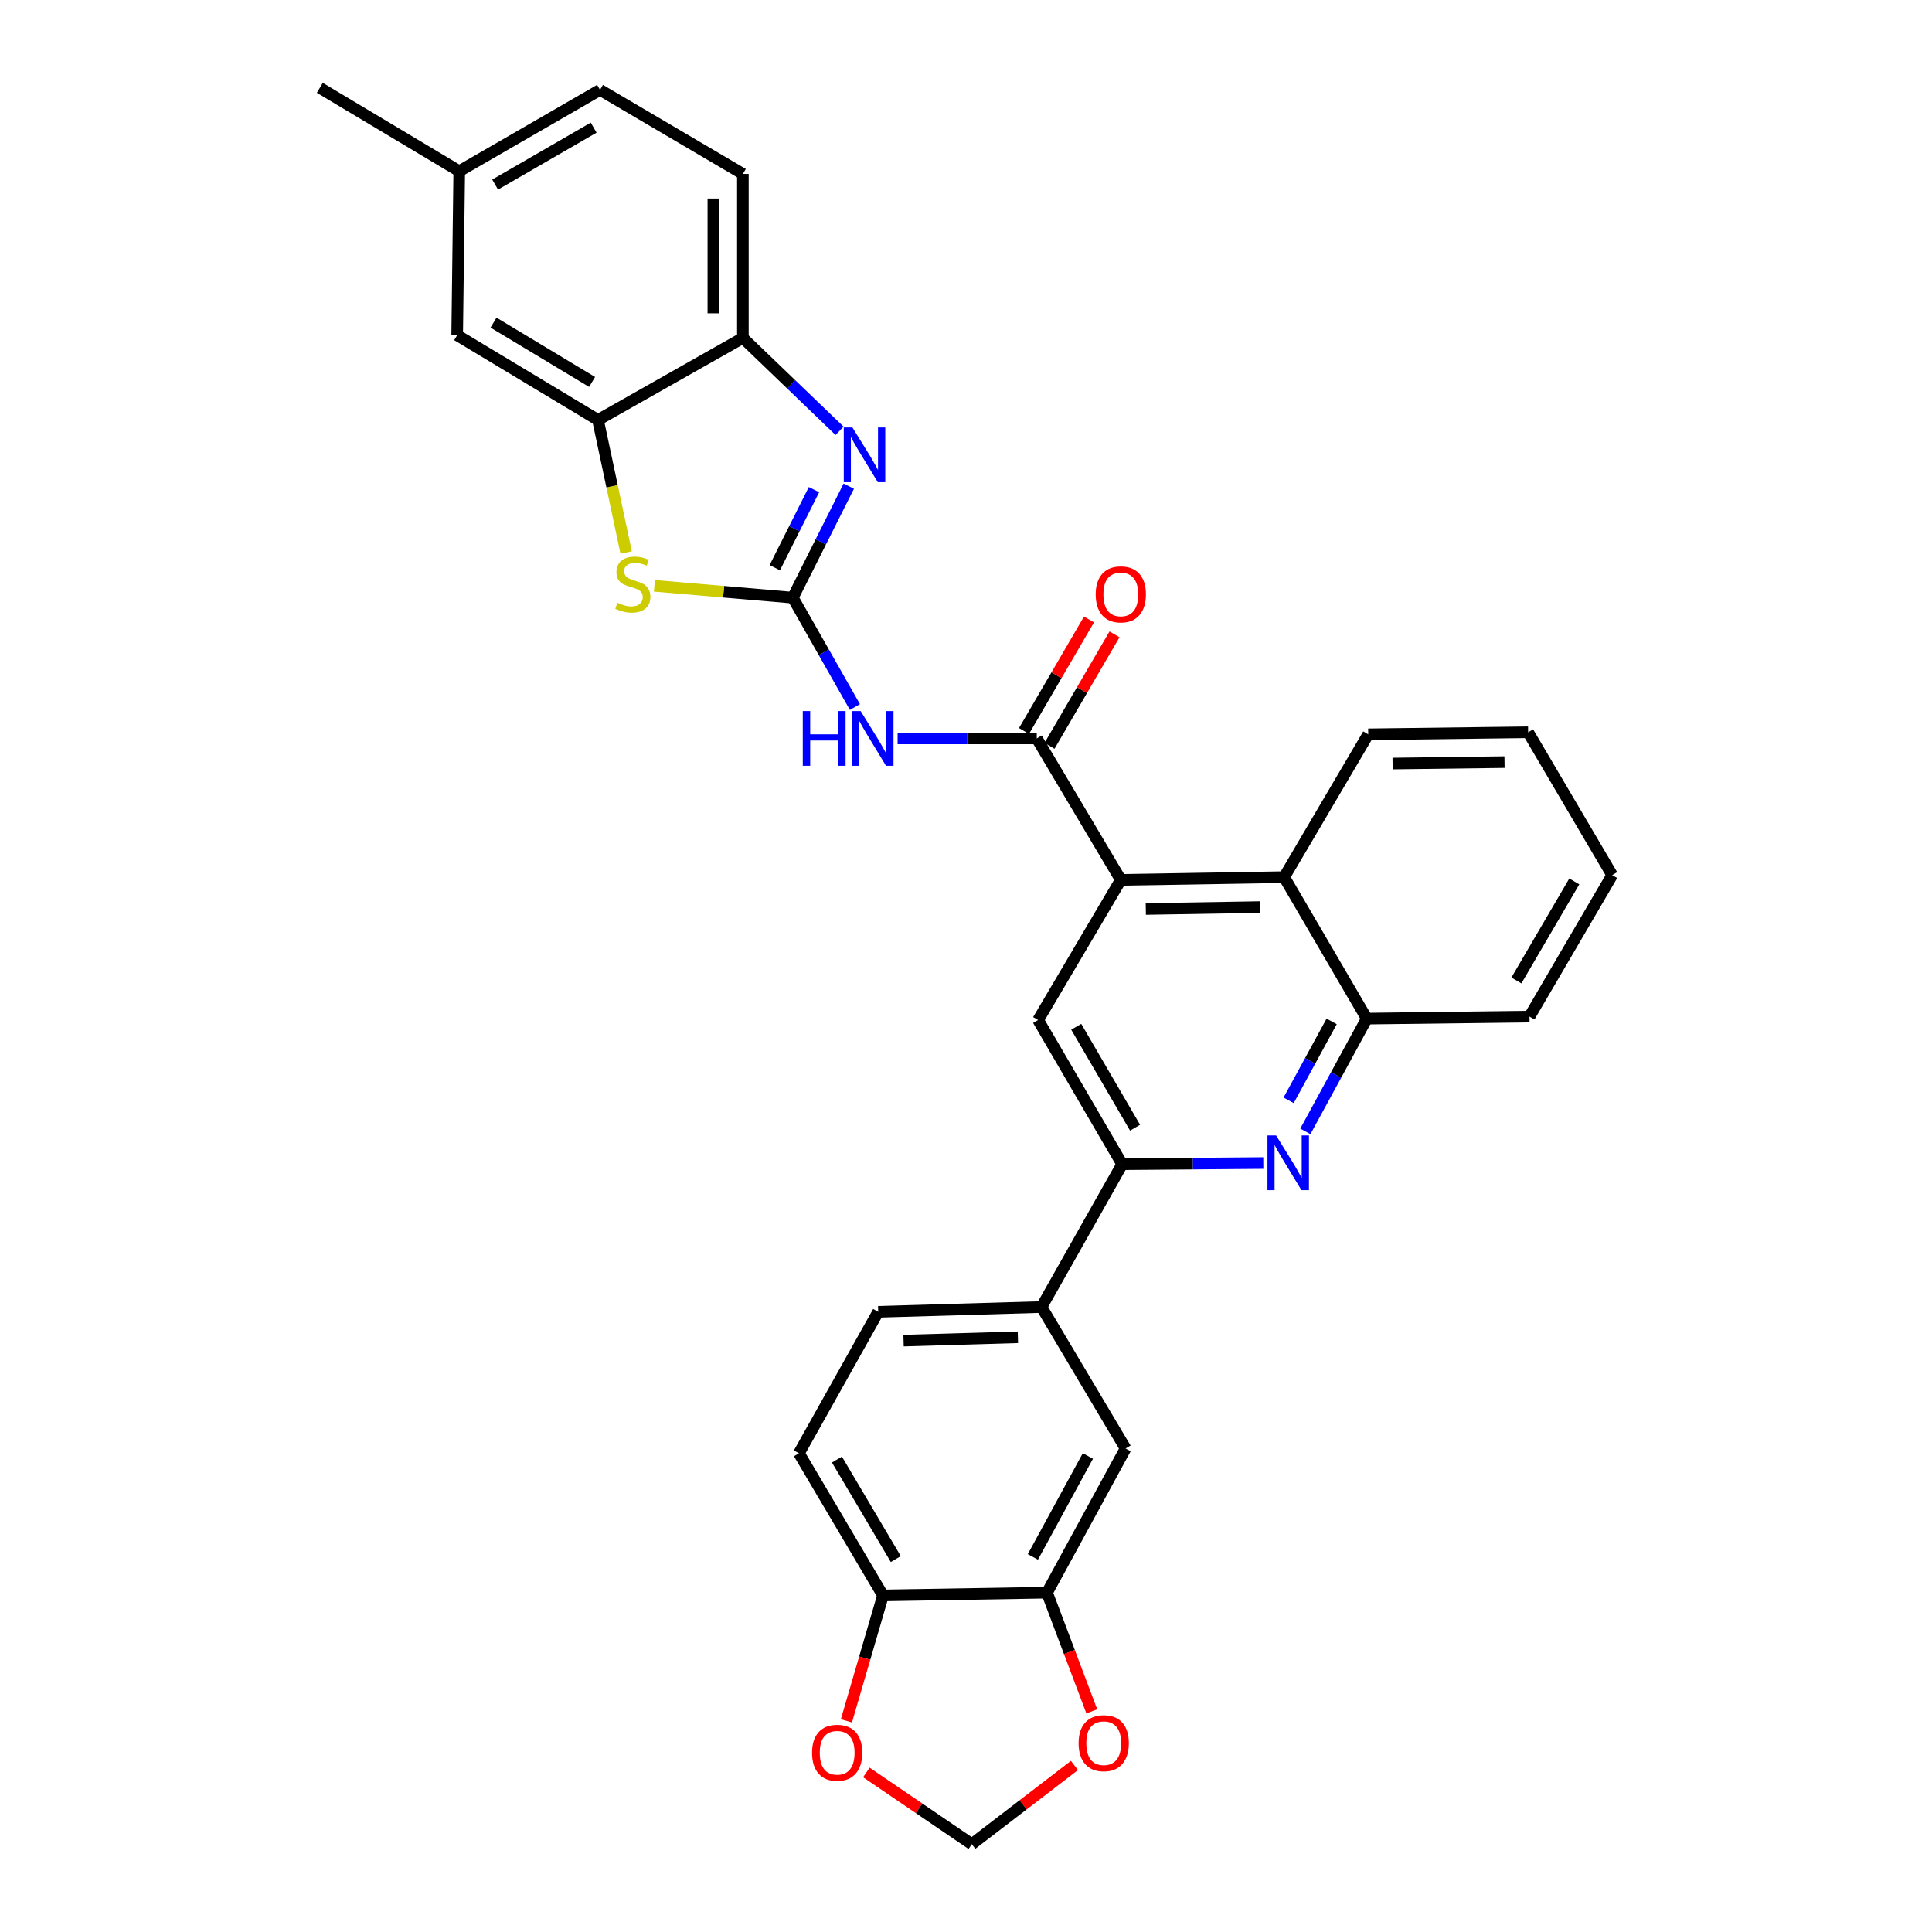 <?xml version='1.0' encoding='iso-8859-1'?>
<svg version='1.1' baseProfile='full'
              xmlns='http://www.w3.org/2000/svg'
                      xmlns:rdkit='http://www.rdkit.org/xml'
                      xmlns:xlink='http://www.w3.org/1999/xlink'
                  xml:space='preserve'
width='1000px' height='1000px' viewBox='0 0 1000 1000'>
<!-- END OF HEADER -->
<rect style='opacity:1.0;fill:#FFFFFF;stroke:none' width='1000' height='1000' x='0' y='0'> </rect>
<path class='bond-0' d='M 410.342,309.349 L 424.833,280.493' style='fill:none;fill-rule:evenodd;stroke:#000000;stroke-width:6px;stroke-linecap:butt;stroke-linejoin:miter;stroke-opacity:1' />
<path class='bond-0' d='M 424.833,280.493 L 439.324,251.637' style='fill:none;fill-rule:evenodd;stroke:#0000FF;stroke-width:6px;stroke-linecap:butt;stroke-linejoin:miter;stroke-opacity:1' />
<path class='bond-0' d='M 401.031,293.834 L 411.175,273.634' style='fill:none;fill-rule:evenodd;stroke:#000000;stroke-width:6px;stroke-linecap:butt;stroke-linejoin:miter;stroke-opacity:1' />
<path class='bond-0' d='M 411.175,273.634 L 421.319,253.435' style='fill:none;fill-rule:evenodd;stroke:#0000FF;stroke-width:6px;stroke-linecap:butt;stroke-linejoin:miter;stroke-opacity:1' />
<path class='bond-1' d='M 410.342,309.349 L 426.422,337.649' style='fill:none;fill-rule:evenodd;stroke:#000000;stroke-width:6px;stroke-linecap:butt;stroke-linejoin:miter;stroke-opacity:1' />
<path class='bond-1' d='M 426.422,337.649 L 442.501,365.948' style='fill:none;fill-rule:evenodd;stroke:#0000FF;stroke-width:6px;stroke-linecap:butt;stroke-linejoin:miter;stroke-opacity:1' />
<path class='bond-4' d='M 410.342,309.349 L 374.527,306.282' style='fill:none;fill-rule:evenodd;stroke:#000000;stroke-width:6px;stroke-linecap:butt;stroke-linejoin:miter;stroke-opacity:1' />
<path class='bond-4' d='M 374.527,306.282 L 338.712,303.215' style='fill:none;fill-rule:evenodd;stroke:#CCCC00;stroke-width:6px;stroke-linecap:butt;stroke-linejoin:miter;stroke-opacity:1' />
<path class='bond-9' d='M 434.551,222.991 L 409.532,198.951' style='fill:none;fill-rule:evenodd;stroke:#0000FF;stroke-width:6px;stroke-linecap:butt;stroke-linejoin:miter;stroke-opacity:1' />
<path class='bond-9' d='M 409.532,198.951 L 384.513,174.91' style='fill:none;fill-rule:evenodd;stroke:#000000;stroke-width:6px;stroke-linecap:butt;stroke-linejoin:miter;stroke-opacity:1' />
<path class='bond-2' d='M 464.599,382.203 L 500.61,382.203' style='fill:none;fill-rule:evenodd;stroke:#0000FF;stroke-width:6px;stroke-linecap:butt;stroke-linejoin:miter;stroke-opacity:1' />
<path class='bond-2' d='M 500.61,382.203 L 536.622,382.203' style='fill:none;fill-rule:evenodd;stroke:#000000;stroke-width:6px;stroke-linecap:butt;stroke-linejoin:miter;stroke-opacity:1' />
<path class='bond-3' d='M 536.622,382.203 L 580.13,455.422' style='fill:none;fill-rule:evenodd;stroke:#000000;stroke-width:6px;stroke-linecap:butt;stroke-linejoin:miter;stroke-opacity:1' />
<path class='bond-18' d='M 543.224,386.052 L 560.047,357.193' style='fill:none;fill-rule:evenodd;stroke:#000000;stroke-width:6px;stroke-linecap:butt;stroke-linejoin:miter;stroke-opacity:1' />
<path class='bond-18' d='M 560.047,357.193 L 576.869,328.335' style='fill:none;fill-rule:evenodd;stroke:#FF0000;stroke-width:6px;stroke-linecap:butt;stroke-linejoin:miter;stroke-opacity:1' />
<path class='bond-18' d='M 530.02,378.354 L 546.843,349.496' style='fill:none;fill-rule:evenodd;stroke:#000000;stroke-width:6px;stroke-linecap:butt;stroke-linejoin:miter;stroke-opacity:1' />
<path class='bond-18' d='M 546.843,349.496 L 563.665,320.637' style='fill:none;fill-rule:evenodd;stroke:#FF0000;stroke-width:6px;stroke-linecap:butt;stroke-linejoin:miter;stroke-opacity:1' />
<path class='bond-8' d='M 580.13,455.422 L 537.327,527.953' style='fill:none;fill-rule:evenodd;stroke:#000000;stroke-width:6px;stroke-linecap:butt;stroke-linejoin:miter;stroke-opacity:1' />
<path class='bond-10' d='M 580.13,455.422 L 664.676,454.004' style='fill:none;fill-rule:evenodd;stroke:#000000;stroke-width:6px;stroke-linecap:butt;stroke-linejoin:miter;stroke-opacity:1' />
<path class='bond-10' d='M 593.069,470.491 L 652.251,469.498' style='fill:none;fill-rule:evenodd;stroke:#000000;stroke-width:6px;stroke-linecap:butt;stroke-linejoin:miter;stroke-opacity:1' />
<path class='bond-7' d='M 324.093,285.97 L 316.806,251.672' style='fill:none;fill-rule:evenodd;stroke:#CCCC00;stroke-width:6px;stroke-linecap:butt;stroke-linejoin:miter;stroke-opacity:1' />
<path class='bond-7' d='M 316.806,251.672 L 309.519,217.374' style='fill:none;fill-rule:evenodd;stroke:#000000;stroke-width:6px;stroke-linecap:butt;stroke-linejoin:miter;stroke-opacity:1' />
<path class='bond-5' d='M 675.649,585.591 L 691.552,556.411' style='fill:none;fill-rule:evenodd;stroke:#0000FF;stroke-width:6px;stroke-linecap:butt;stroke-linejoin:miter;stroke-opacity:1' />
<path class='bond-5' d='M 691.552,556.411 L 707.455,527.231' style='fill:none;fill-rule:evenodd;stroke:#000000;stroke-width:6px;stroke-linecap:butt;stroke-linejoin:miter;stroke-opacity:1' />
<path class='bond-5' d='M 666.999,569.523 L 678.131,549.097' style='fill:none;fill-rule:evenodd;stroke:#0000FF;stroke-width:6px;stroke-linecap:butt;stroke-linejoin:miter;stroke-opacity:1' />
<path class='bond-5' d='M 678.131,549.097 L 689.263,528.671' style='fill:none;fill-rule:evenodd;stroke:#000000;stroke-width:6px;stroke-linecap:butt;stroke-linejoin:miter;stroke-opacity:1' />
<path class='bond-33' d='M 653.885,601.983 L 617.36,602.286' style='fill:none;fill-rule:evenodd;stroke:#0000FF;stroke-width:6px;stroke-linecap:butt;stroke-linejoin:miter;stroke-opacity:1' />
<path class='bond-33' d='M 617.36,602.286 L 580.835,602.589' style='fill:none;fill-rule:evenodd;stroke:#000000;stroke-width:6px;stroke-linecap:butt;stroke-linejoin:miter;stroke-opacity:1' />
<path class='bond-6' d='M 580.835,602.589 L 537.327,527.953' style='fill:none;fill-rule:evenodd;stroke:#000000;stroke-width:6px;stroke-linecap:butt;stroke-linejoin:miter;stroke-opacity:1' />
<path class='bond-6' d='M 587.513,583.697 L 557.057,531.451' style='fill:none;fill-rule:evenodd;stroke:#000000;stroke-width:6px;stroke-linecap:butt;stroke-linejoin:miter;stroke-opacity:1' />
<path class='bond-12' d='M 580.835,602.589 L 539.093,676.521' style='fill:none;fill-rule:evenodd;stroke:#000000;stroke-width:6px;stroke-linecap:butt;stroke-linejoin:miter;stroke-opacity:1' />
<path class='bond-20' d='M 309.519,217.374 L 236.632,173.509' style='fill:none;fill-rule:evenodd;stroke:#000000;stroke-width:6px;stroke-linecap:butt;stroke-linejoin:miter;stroke-opacity:1' />
<path class='bond-20' d='M 306.467,197.699 L 255.446,166.993' style='fill:none;fill-rule:evenodd;stroke:#000000;stroke-width:6px;stroke-linecap:butt;stroke-linejoin:miter;stroke-opacity:1' />
<path class='bond-31' d='M 309.519,217.374 L 384.513,174.91' style='fill:none;fill-rule:evenodd;stroke:#000000;stroke-width:6px;stroke-linecap:butt;stroke-linejoin:miter;stroke-opacity:1' />
<path class='bond-22' d='M 384.513,174.91 L 384.513,90.024' style='fill:none;fill-rule:evenodd;stroke:#000000;stroke-width:6px;stroke-linecap:butt;stroke-linejoin:miter;stroke-opacity:1' />
<path class='bond-22' d='M 369.229,162.177 L 369.229,102.757' style='fill:none;fill-rule:evenodd;stroke:#000000;stroke-width:6px;stroke-linecap:butt;stroke-linejoin:miter;stroke-opacity:1' />
<path class='bond-11' d='M 664.676,454.004 L 707.455,527.231' style='fill:none;fill-rule:evenodd;stroke:#000000;stroke-width:6px;stroke-linecap:butt;stroke-linejoin:miter;stroke-opacity:1' />
<path class='bond-26' d='M 664.676,454.004 L 708.185,380.089' style='fill:none;fill-rule:evenodd;stroke:#000000;stroke-width:6px;stroke-linecap:butt;stroke-linejoin:miter;stroke-opacity:1' />
<path class='bond-27' d='M 707.455,527.231 L 791.661,526.178' style='fill:none;fill-rule:evenodd;stroke:#000000;stroke-width:6px;stroke-linecap:butt;stroke-linejoin:miter;stroke-opacity:1' />
<path class='bond-14' d='M 539.093,676.521 L 582.601,749.732' style='fill:none;fill-rule:evenodd;stroke:#000000;stroke-width:6px;stroke-linecap:butt;stroke-linejoin:miter;stroke-opacity:1' />
<path class='bond-21' d='M 539.093,676.521 L 454.556,678.992' style='fill:none;fill-rule:evenodd;stroke:#000000;stroke-width:6px;stroke-linecap:butt;stroke-linejoin:miter;stroke-opacity:1' />
<path class='bond-21' d='M 526.859,692.17 L 467.683,693.899' style='fill:none;fill-rule:evenodd;stroke:#000000;stroke-width:6px;stroke-linecap:butt;stroke-linejoin:miter;stroke-opacity:1' />
<path class='bond-13' d='M 541.929,824.36 L 582.601,749.732' style='fill:none;fill-rule:evenodd;stroke:#000000;stroke-width:6px;stroke-linecap:butt;stroke-linejoin:miter;stroke-opacity:1' />
<path class='bond-13' d='M 534.61,805.852 L 563.08,753.612' style='fill:none;fill-rule:evenodd;stroke:#000000;stroke-width:6px;stroke-linecap:butt;stroke-linejoin:miter;stroke-opacity:1' />
<path class='bond-16' d='M 541.929,824.36 L 553.513,855.075' style='fill:none;fill-rule:evenodd;stroke:#000000;stroke-width:6px;stroke-linecap:butt;stroke-linejoin:miter;stroke-opacity:1' />
<path class='bond-16' d='M 553.513,855.075 L 565.098,885.79' style='fill:none;fill-rule:evenodd;stroke:#FF0000;stroke-width:6px;stroke-linecap:butt;stroke-linejoin:miter;stroke-opacity:1' />
<path class='bond-35' d='M 541.929,824.36 L 457.035,825.786' style='fill:none;fill-rule:evenodd;stroke:#000000;stroke-width:6px;stroke-linecap:butt;stroke-linejoin:miter;stroke-opacity:1' />
<path class='bond-15' d='M 457.035,825.786 L 413.518,752.203' style='fill:none;fill-rule:evenodd;stroke:#000000;stroke-width:6px;stroke-linecap:butt;stroke-linejoin:miter;stroke-opacity:1' />
<path class='bond-15' d='M 463.663,806.969 L 433.201,755.46' style='fill:none;fill-rule:evenodd;stroke:#000000;stroke-width:6px;stroke-linecap:butt;stroke-linejoin:miter;stroke-opacity:1' />
<path class='bond-17' d='M 457.035,825.786 L 447.573,858.248' style='fill:none;fill-rule:evenodd;stroke:#000000;stroke-width:6px;stroke-linecap:butt;stroke-linejoin:miter;stroke-opacity:1' />
<path class='bond-17' d='M 447.573,858.248 L 438.111,890.709' style='fill:none;fill-rule:evenodd;stroke:#FF0000;stroke-width:6px;stroke-linecap:butt;stroke-linejoin:miter;stroke-opacity:1' />
<path class='bond-19' d='M 556.132,913.809 L 529.573,934.177' style='fill:none;fill-rule:evenodd;stroke:#FF0000;stroke-width:6px;stroke-linecap:butt;stroke-linejoin:miter;stroke-opacity:1' />
<path class='bond-19' d='M 529.573,934.177 L 503.014,954.545' style='fill:none;fill-rule:evenodd;stroke:#000000;stroke-width:6px;stroke-linecap:butt;stroke-linejoin:miter;stroke-opacity:1' />
<path class='bond-36' d='M 448.427,917.422 L 475.72,935.984' style='fill:none;fill-rule:evenodd;stroke:#FF0000;stroke-width:6px;stroke-linecap:butt;stroke-linejoin:miter;stroke-opacity:1' />
<path class='bond-36' d='M 475.72,935.984 L 503.014,954.545' style='fill:none;fill-rule:evenodd;stroke:#000000;stroke-width:6px;stroke-linecap:butt;stroke-linejoin:miter;stroke-opacity:1' />
<path class='bond-24' d='M 236.632,173.509 L 237.701,88.606' style='fill:none;fill-rule:evenodd;stroke:#000000;stroke-width:6px;stroke-linecap:butt;stroke-linejoin:miter;stroke-opacity:1' />
<path class='bond-23' d='M 454.556,678.992 L 413.518,752.203' style='fill:none;fill-rule:evenodd;stroke:#000000;stroke-width:6px;stroke-linecap:butt;stroke-linejoin:miter;stroke-opacity:1' />
<path class='bond-25' d='M 384.513,90.024 L 310.564,46.516' style='fill:none;fill-rule:evenodd;stroke:#000000;stroke-width:6px;stroke-linecap:butt;stroke-linejoin:miter;stroke-opacity:1' />
<path class='bond-28' d='M 237.701,88.606 L 165.536,45.455' style='fill:none;fill-rule:evenodd;stroke:#000000;stroke-width:6px;stroke-linecap:butt;stroke-linejoin:miter;stroke-opacity:1' />
<path class='bond-32' d='M 237.701,88.606 L 310.564,46.516' style='fill:none;fill-rule:evenodd;stroke:#000000;stroke-width:6px;stroke-linecap:butt;stroke-linejoin:miter;stroke-opacity:1' />
<path class='bond-32' d='M 256.276,95.527 L 307.279,66.064' style='fill:none;fill-rule:evenodd;stroke:#000000;stroke-width:6px;stroke-linecap:butt;stroke-linejoin:miter;stroke-opacity:1' />
<path class='bond-29' d='M 708.185,380.089 L 790.956,379.019' style='fill:none;fill-rule:evenodd;stroke:#000000;stroke-width:6px;stroke-linecap:butt;stroke-linejoin:miter;stroke-opacity:1' />
<path class='bond-29' d='M 720.798,395.211 L 778.738,394.462' style='fill:none;fill-rule:evenodd;stroke:#000000;stroke-width:6px;stroke-linecap:butt;stroke-linejoin:miter;stroke-opacity:1' />
<path class='bond-34' d='M 791.661,526.178 L 834.464,452.951' style='fill:none;fill-rule:evenodd;stroke:#000000;stroke-width:6px;stroke-linecap:butt;stroke-linejoin:miter;stroke-opacity:1' />
<path class='bond-34' d='M 784.886,507.481 L 814.849,456.222' style='fill:none;fill-rule:evenodd;stroke:#000000;stroke-width:6px;stroke-linecap:butt;stroke-linejoin:miter;stroke-opacity:1' />
<path class='bond-30' d='M 790.956,379.019 L 834.464,452.951' style='fill:none;fill-rule:evenodd;stroke:#000000;stroke-width:6px;stroke-linecap:butt;stroke-linejoin:miter;stroke-opacity:1' />
<path  class='atom-1' d='M 441.214 221.249
L 450.494 236.249
Q 451.414 237.729, 452.894 240.409
Q 454.374 243.089, 454.454 243.249
L 454.454 221.249
L 458.214 221.249
L 458.214 249.569
L 454.334 249.569
L 444.374 233.169
Q 443.214 231.249, 441.974 229.049
Q 440.774 226.849, 440.414 226.169
L 440.414 249.569
L 436.734 249.569
L 436.734 221.249
L 441.214 221.249
' fill='#0000FF'/>
<path  class='atom-2' d='M 415.517 368.043
L 419.357 368.043
L 419.357 380.083
L 433.837 380.083
L 433.837 368.043
L 437.677 368.043
L 437.677 396.363
L 433.837 396.363
L 433.837 383.283
L 419.357 383.283
L 419.357 396.363
L 415.517 396.363
L 415.517 368.043
' fill='#0000FF'/>
<path  class='atom-2' d='M 445.477 368.043
L 454.757 383.043
Q 455.677 384.523, 457.157 387.203
Q 458.637 389.883, 458.717 390.043
L 458.717 368.043
L 462.477 368.043
L 462.477 396.363
L 458.597 396.363
L 448.637 379.963
Q 447.477 378.043, 446.237 375.843
Q 445.037 373.643, 444.677 372.963
L 444.677 396.363
L 440.997 396.363
L 440.997 368.043
L 445.477 368.043
' fill='#0000FF'/>
<path  class='atom-5' d='M 319.554 311.979
Q 319.874 312.099, 321.194 312.659
Q 322.514 313.219, 323.954 313.579
Q 325.434 313.899, 326.874 313.899
Q 329.554 313.899, 331.114 312.619
Q 332.674 311.299, 332.674 309.019
Q 332.674 307.459, 331.874 306.499
Q 331.114 305.539, 329.914 305.019
Q 328.714 304.499, 326.714 303.899
Q 324.194 303.139, 322.674 302.419
Q 321.194 301.699, 320.114 300.179
Q 319.074 298.659, 319.074 296.099
Q 319.074 292.539, 321.474 290.339
Q 323.914 288.139, 328.714 288.139
Q 331.994 288.139, 335.714 289.699
L 334.794 292.779
Q 331.394 291.379, 328.834 291.379
Q 326.074 291.379, 324.554 292.539
Q 323.034 293.659, 323.074 295.619
Q 323.074 297.139, 323.834 298.059
Q 324.634 298.979, 325.754 299.499
Q 326.914 300.019, 328.834 300.619
Q 331.394 301.419, 332.914 302.219
Q 334.434 303.019, 335.514 304.659
Q 336.634 306.259, 336.634 309.019
Q 336.634 312.939, 333.994 315.059
Q 331.394 317.139, 327.034 317.139
Q 324.514 317.139, 322.594 316.579
Q 320.714 316.059, 318.474 315.139
L 319.554 311.979
' fill='#CCCC00'/>
<path  class='atom-6' d='M 660.514 587.716
L 669.794 602.716
Q 670.714 604.196, 672.194 606.876
Q 673.674 609.556, 673.754 609.716
L 673.754 587.716
L 677.514 587.716
L 677.514 616.036
L 673.634 616.036
L 663.674 599.636
Q 662.514 597.716, 661.274 595.516
Q 660.074 593.316, 659.714 592.636
L 659.714 616.036
L 656.034 616.036
L 656.034 587.716
L 660.514 587.716
' fill='#0000FF'/>
<path  class='atom-17' d='M 558.283 902.269
Q 558.283 895.469, 561.643 891.669
Q 565.003 887.869, 571.283 887.869
Q 577.563 887.869, 580.923 891.669
Q 584.283 895.469, 584.283 902.269
Q 584.283 909.149, 580.883 913.069
Q 577.483 916.949, 571.283 916.949
Q 565.043 916.949, 561.643 913.069
Q 558.283 909.189, 558.283 902.269
M 571.283 913.749
Q 575.603 913.749, 577.923 910.869
Q 580.283 907.949, 580.283 902.269
Q 580.283 896.709, 577.923 893.909
Q 575.603 891.069, 571.283 891.069
Q 566.963 891.069, 564.603 893.869
Q 562.283 896.669, 562.283 902.269
Q 562.283 907.989, 564.603 910.869
Q 566.963 913.749, 571.283 913.749
' fill='#FF0000'/>
<path  class='atom-18' d='M 420.319 907.228
Q 420.319 900.428, 423.679 896.628
Q 427.039 892.828, 433.319 892.828
Q 439.599 892.828, 442.959 896.628
Q 446.319 900.428, 446.319 907.228
Q 446.319 914.108, 442.919 918.028
Q 439.519 921.908, 433.319 921.908
Q 427.079 921.908, 423.679 918.028
Q 420.319 914.148, 420.319 907.228
M 433.319 918.708
Q 437.639 918.708, 439.959 915.828
Q 442.319 912.908, 442.319 907.228
Q 442.319 901.668, 439.959 898.868
Q 437.639 896.028, 433.319 896.028
Q 428.999 896.028, 426.639 898.828
Q 424.319 901.628, 424.319 907.228
Q 424.319 912.948, 426.639 915.828
Q 428.999 918.708, 433.319 918.708
' fill='#FF0000'/>
<path  class='atom-19' d='M 567.13 307.646
Q 567.13 300.846, 570.49 297.046
Q 573.85 293.246, 580.13 293.246
Q 586.41 293.246, 589.77 297.046
Q 593.13 300.846, 593.13 307.646
Q 593.13 314.526, 589.73 318.446
Q 586.33 322.326, 580.13 322.326
Q 573.89 322.326, 570.49 318.446
Q 567.13 314.566, 567.13 307.646
M 580.13 319.126
Q 584.45 319.126, 586.77 316.246
Q 589.13 313.326, 589.13 307.646
Q 589.13 302.086, 586.77 299.286
Q 584.45 296.446, 580.13 296.446
Q 575.81 296.446, 573.45 299.246
Q 571.13 302.046, 571.13 307.646
Q 571.13 313.366, 573.45 316.246
Q 575.81 319.126, 580.13 319.126
' fill='#FF0000'/>
</svg>
